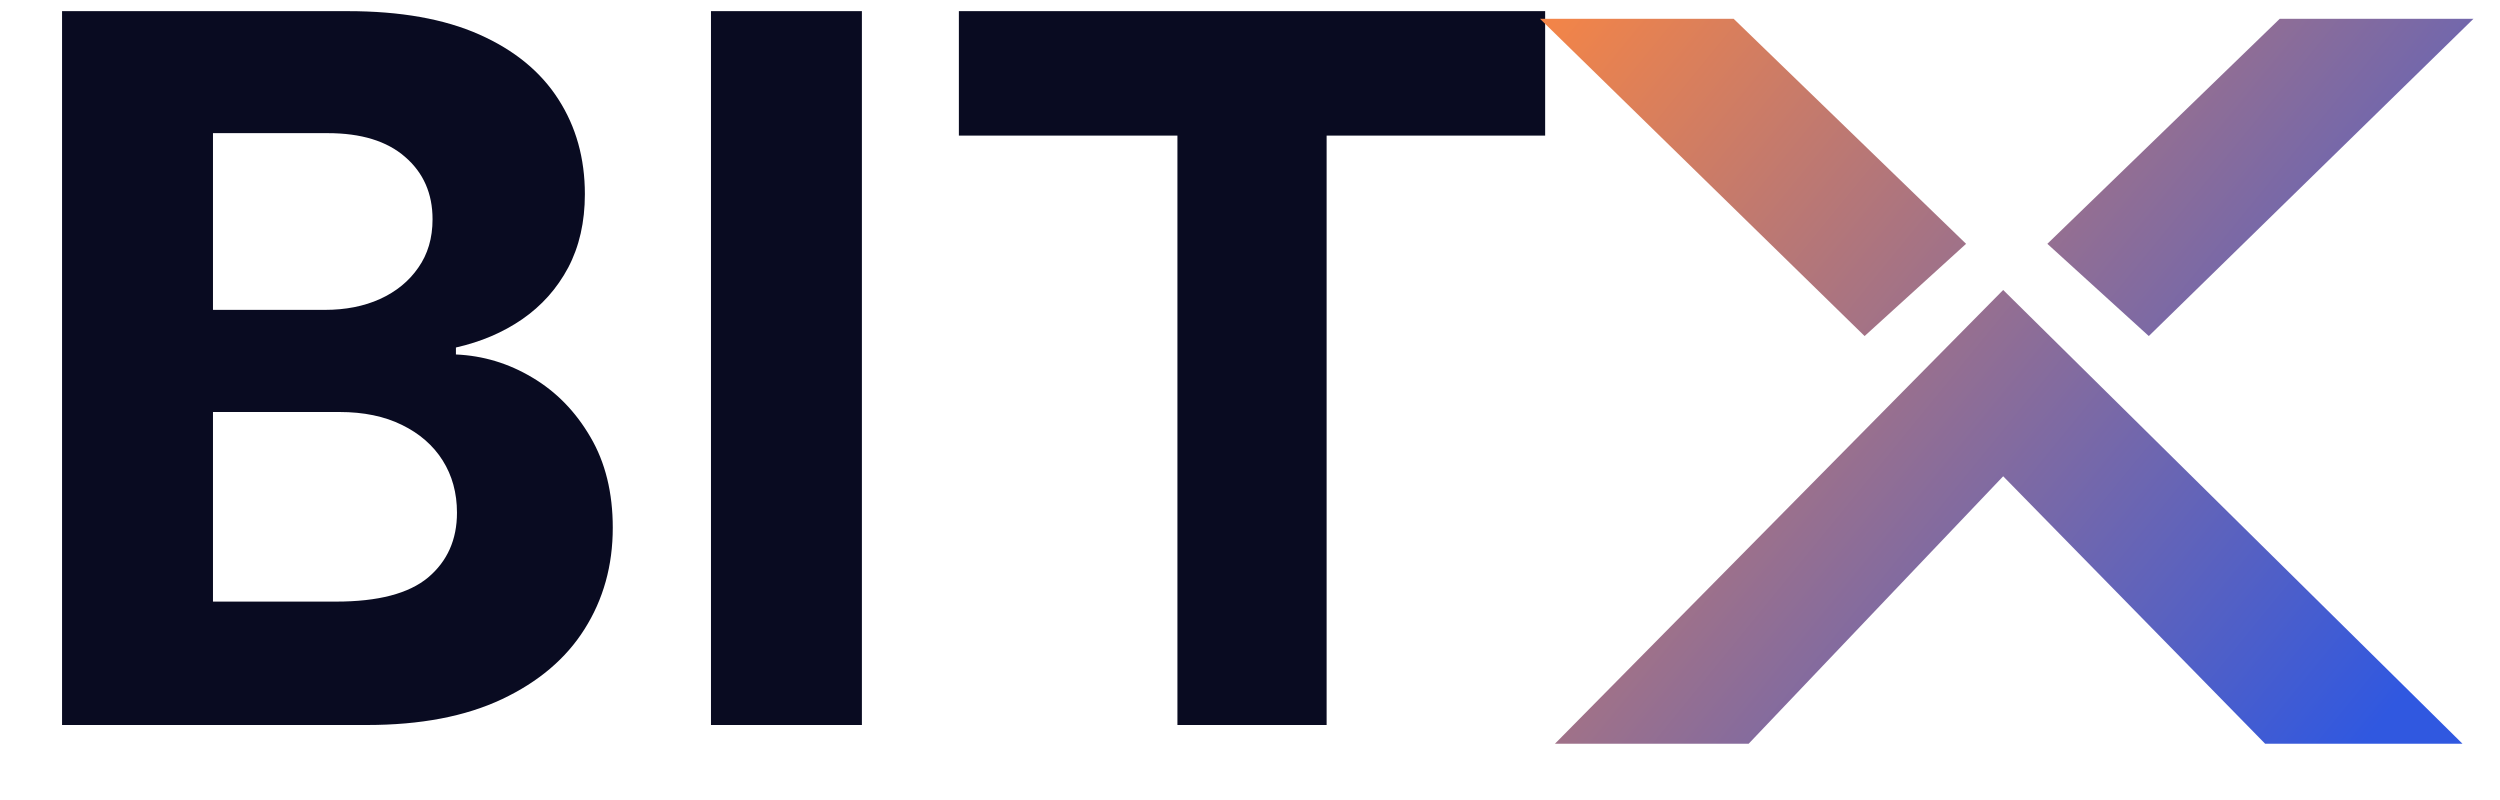    <svg
                    width="100"
                    height="32"
                    viewBox="0 0 100 32"
                    fill="none"
                    xmlns="http://www.w3.org/2000/svg"
                  >
                    <path
                      d="M2.482 29V0.446H13.915C16.015 0.446 17.767 0.757 19.171 1.38C20.574 2.003 21.629 2.867 22.336 3.973C23.042 5.07 23.395 6.334 23.395 7.766C23.395 8.881 23.172 9.862 22.726 10.708C22.28 11.544 21.666 12.232 20.886 12.771C20.114 13.301 19.231 13.677 18.237 13.9V14.179C19.324 14.226 20.342 14.533 21.29 15.1C22.247 15.666 23.023 16.461 23.618 17.484C24.213 18.497 24.511 19.705 24.511 21.109C24.511 22.624 24.134 23.976 23.381 25.166C22.638 26.346 21.536 27.28 20.077 27.968C18.618 28.656 16.819 29 14.681 29H2.482ZM8.519 24.064H13.44C15.123 24.064 16.35 23.744 17.121 23.102C17.893 22.452 18.279 21.587 18.279 20.509C18.279 19.719 18.088 19.022 17.707 18.418C17.326 17.814 16.782 17.34 16.076 16.996C15.378 16.652 14.546 16.48 13.58 16.48H8.519V24.064ZM8.519 12.395H12.994C13.822 12.395 14.556 12.251 15.197 11.962C15.848 11.665 16.359 11.247 16.731 10.708C17.112 10.168 17.302 9.523 17.302 8.77C17.302 7.738 16.935 6.906 16.201 6.274C15.476 5.642 14.444 5.326 13.106 5.326H8.519V12.395ZM34.476 0.446V29H28.439V0.446H34.476ZM38.355 5.423V0.446H61.806V5.423H53.065V29H47.097V5.423H38.355Z"
                      fill="#090B21"
                    />

                    <g transform="translate(4,0.95) ">
                      <path
                        d="M94.5 28.8H86.606L76.127 18.101L65.945 28.8H58.197L76.127 10.649L94.5 28.8ZM74.643 8.803L70.584 12.492L57.598 -0.199H65.345L74.643 8.803ZM81.952 12.492L77.894 8.803L87.19 -0.199H94.939L81.952 12.492Z"
                        fill="url(#paintX_linear)"
                      />
                    </g>

                    <defs>
                      <linearGradient
                        id="paintX_linear"
                        x1="57.603"
                        y1="-0.500"
                        x2="94.7"
                        y2="29.8"
                        gradientUnits="userSpaceOnUse"
                      >
                        <stop stop-color="#F58546" />
                        <stop offset="0.919" stop-color="#3058E0" />
                      </linearGradient>
                    </defs>
                  </svg>